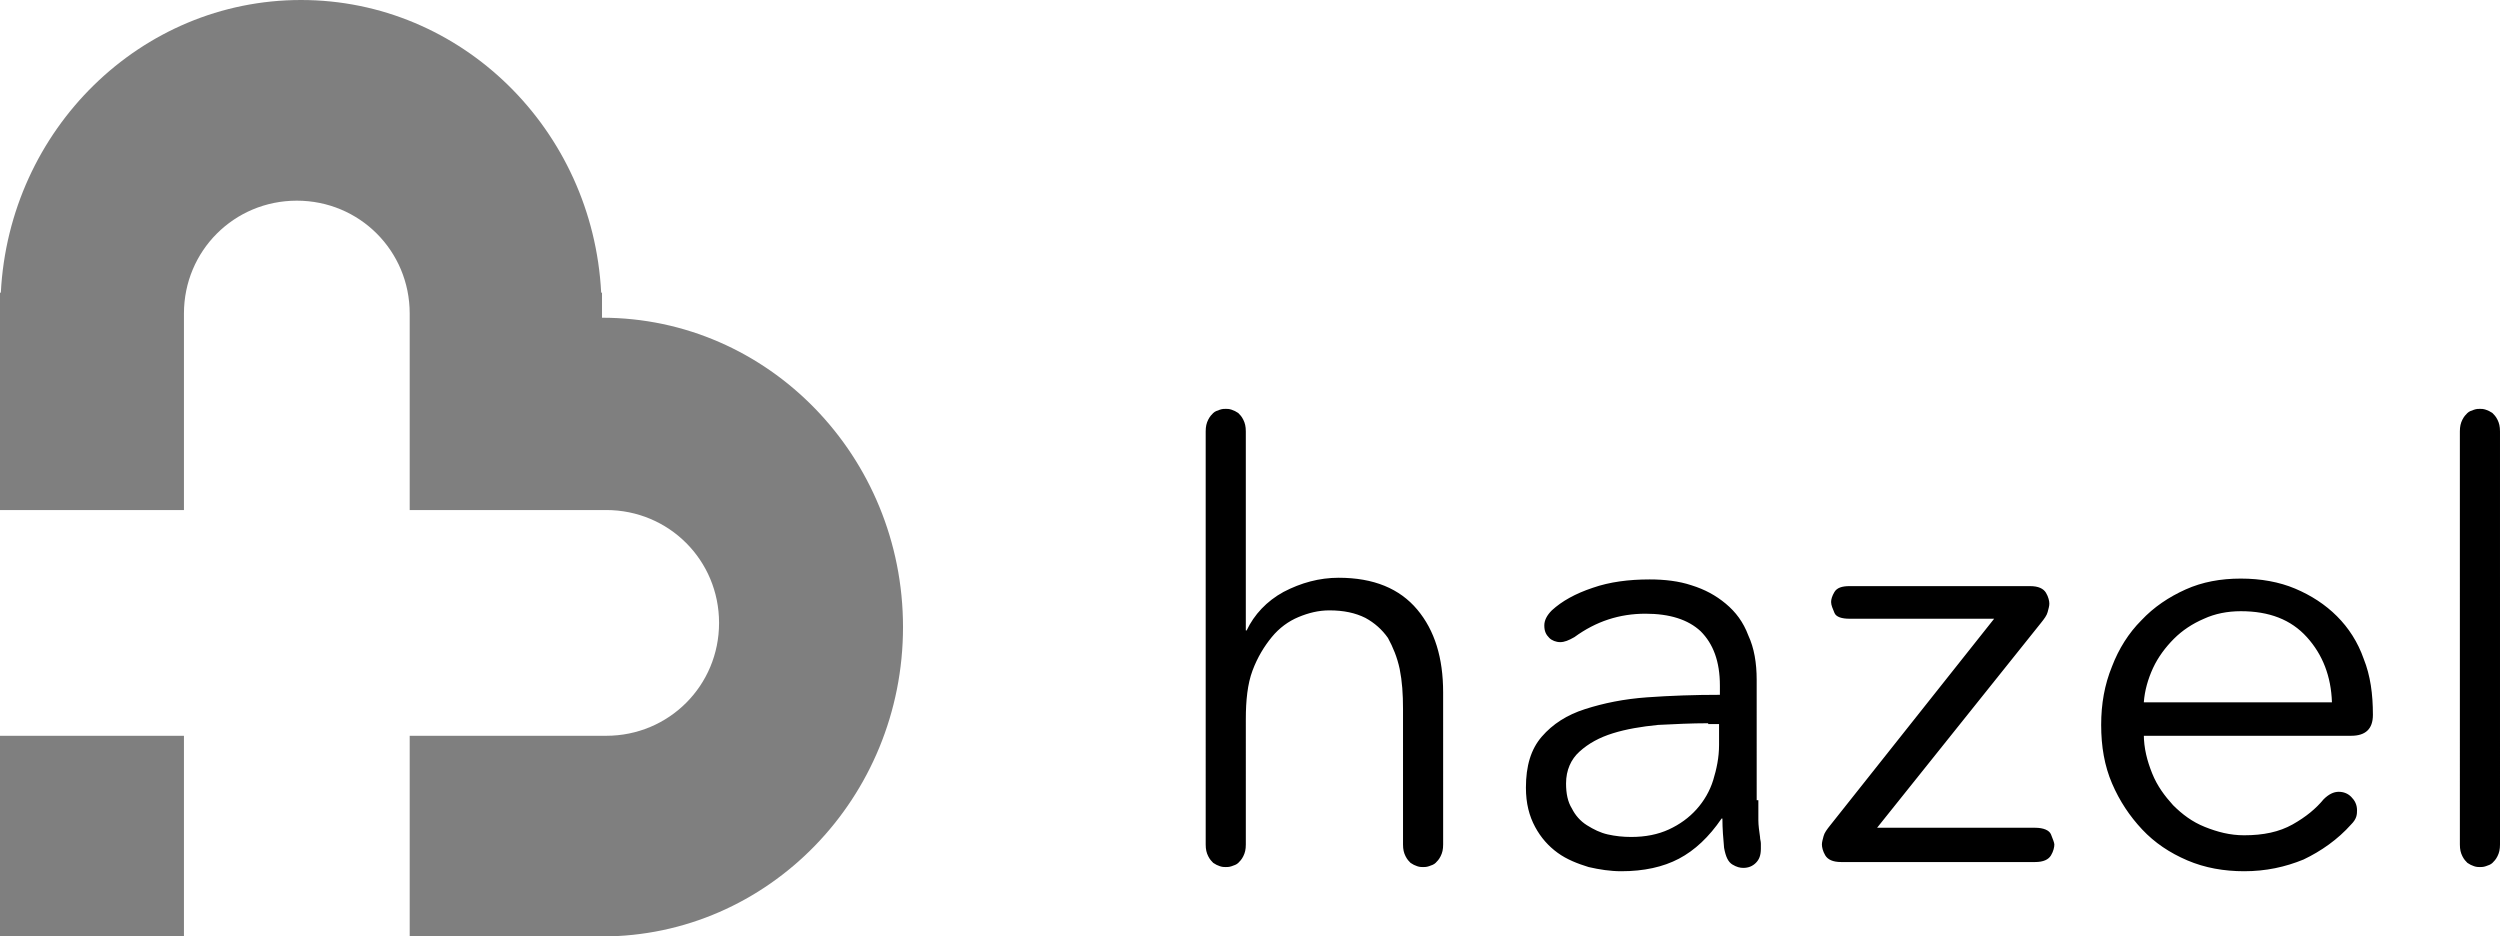 <?xml version="1.0" encoding="utf-8"?>
<!-- Generator: Adobe Illustrator 24.1.2, SVG Export Plug-In . SVG Version: 6.00 Build 0)  -->
<svg version="1.1" id="Layer_1" xmlns="http://www.w3.org/2000/svg" xmlns:xlink="http://www.w3.org/1999/xlink" x="0px" y="0px"
	 viewBox="0 0 299 112" style="enable-background:new 0 0 299 112;" xml:space="preserve">
<style type="text/css">
	.hazelwst0{opacity:0.5;}
</style>
<path class="hazelwst0" d="M0,61V35h0.1C1.1,15.5,16.8,0,36,0c19.2,0,34.9,15.5,35.9,35H72v3c19.9,0,36,16.6,36,37s-16.1,37-36,37H49V88
	h23.5C80,88,86,82,86,74.5C86,67,80,61,72.5,61H49V37.5C49,30,43,24,35.5,24C28,24,22,30,22,37.5V61H0L0,61z M0,88h22v24H0V88L0,88z
	"/>
<path d="M167.8,84.8c0-1.8-0.1-3.3-0.4-4.8c-0.3-1.4-0.8-2.6-1.4-3.7c-0.7-1-1.6-1.8-2.7-2.4c-1.2-0.6-2.6-0.9-4.3-0.9
	c-1.3,0-2.5,0.3-3.7,0.8c-1.2,0.5-2.3,1.3-3.2,2.4c-0.9,1.1-1.7,2.4-2.3,4c-0.6,1.6-0.8,3.6-0.8,5.8V101c0,0.6-0.1,1-0.3,1.4
	c-0.2,0.4-0.4,0.6-0.6,0.8c-0.2,0.2-0.5,0.3-0.8,0.4s-0.5,0.1-0.7,0.1s-0.4,0-0.7-0.1c-0.3-0.1-0.5-0.2-0.8-0.4
	c-0.2-0.2-0.4-0.4-0.6-0.8c-0.2-0.4-0.3-0.8-0.3-1.4V51.6c0-0.6,0.1-1,0.3-1.4c0.2-0.4,0.4-0.6,0.6-0.8c0.2-0.2,0.5-0.3,0.8-0.4
	c0.3-0.1,0.5-0.1,0.7-0.1s0.4,0,0.7,0.1c0.3,0.1,0.5,0.2,0.8,0.4c0.2,0.2,0.4,0.4,0.6,0.8c0.2,0.4,0.3,0.8,0.3,1.4v23.8h0.1
	c0.9-1.9,2.4-3.5,4.4-4.6c2.1-1.1,4.3-1.7,6.6-1.7c4.2,0,7.3,1.3,9.4,3.8c2.1,2.5,3.1,5.8,3.1,9.9V101c0,0.6-0.1,1-0.3,1.4
	c-0.2,0.4-0.4,0.6-0.6,0.8c-0.2,0.2-0.5,0.3-0.8,0.4c-0.3,0.1-0.5,0.1-0.7,0.1c-0.2,0-0.4,0-0.7-0.1s-0.5-0.2-0.8-0.4
	c-0.2-0.2-0.4-0.4-0.6-0.8c-0.2-0.4-0.3-0.8-0.3-1.4V84.8L167.8,84.8z M204.3,86.5c-2,0-4,0.1-6,0.2c-2,0.2-3.8,0.5-5.4,1
	c-1.6,0.5-2.9,1.2-4,2.2c-1,0.9-1.6,2.2-1.6,3.8c0,1.2,0.2,2.2,0.7,3c0.4,0.8,1,1.5,1.8,2c0.8,0.5,1.6,0.9,2.5,1.1
	c0.9,0.2,1.8,0.3,2.8,0.3c1.7,0,3.2-0.3,4.5-0.9c1.3-0.6,2.4-1.4,3.3-2.4c0.9-1,1.6-2.2,2-3.5s0.7-2.7,0.7-4.2v-2.5H204.3
	L204.3,86.5z M210.3,95.7c0,0.9,0,1.7,0,2.4c0,0.6,0.1,1.3,0.2,2c0,0.3,0.1,0.5,0.1,0.8s0,0.4,0,0.6c0,0.8-0.2,1.3-0.6,1.7
	c-0.4,0.4-0.9,0.6-1.5,0.6c-0.4,0-0.8-0.1-1.3-0.4c-0.5-0.3-0.8-0.9-1-2c-0.1-1.1-0.2-2.3-0.2-3.5h-0.1c-1.5,2.2-3.2,3.8-5.1,4.8
	c-1.9,1-4.2,1.5-6.9,1.5c-1.3,0-2.6-0.2-3.9-0.5c-1.3-0.4-2.6-0.9-3.7-1.7c-1.1-0.8-2-1.8-2.7-3.1c-0.7-1.3-1.1-2.8-1.1-4.7
	c0-2.6,0.6-4.6,1.9-6.1c1.3-1.5,3-2.6,5.2-3.3c2.2-0.7,4.6-1.2,7.4-1.4c2.8-0.2,5.7-0.3,8.7-0.3v-1.1c0-2.9-0.8-5-2.3-6.5
	c-1.5-1.4-3.7-2.1-6.6-2.1c-3.1,0-5.9,0.9-8.5,2.8c-0.7,0.4-1.2,0.6-1.7,0.6c-0.5,0-1-0.2-1.3-0.5c-0.4-0.4-0.6-0.8-0.6-1.5
	c0-0.6,0.3-1.2,0.9-1.8c1.2-1.1,2.8-2,4.9-2.7c2-0.7,4.3-1,6.8-1c1.8,0,3.5,0.2,5,0.7c1.6,0.5,2.9,1.2,4.1,2.2
	c1.2,1,2.1,2.2,2.7,3.8c0.7,1.5,1,3.3,1,5.3V95.7L210.3,95.7z M220.2,103.1c-1,0-1.6-0.3-1.9-0.8c-0.3-0.5-0.4-1-0.4-1.3
	c0-0.3,0.1-0.6,0.2-1c0.1-0.4,0.4-0.8,0.8-1.3L238.5,74h-17.3c-0.9,0-1.6-0.2-1.8-0.7s-0.4-0.9-0.4-1.3c0-0.3,0.1-0.7,0.4-1.2
	c0.3-0.5,0.9-0.7,1.8-0.7h21.6c1,0,1.6,0.3,1.9,0.8c0.3,0.5,0.4,1,0.4,1.3c0,0.3-0.1,0.6-0.2,1c-0.1,0.4-0.4,0.8-0.8,1.3L224.5,99
	h18.9c1,0,1.7,0.3,1.9,0.8s0.4,1,0.4,1.2c0,0.3-0.1,0.8-0.4,1.3c-0.3,0.5-0.9,0.8-1.9,0.8H220.2L220.2,103.1z M256.4,87.8
	c0,1.7,0.4,3.2,1,4.7c0.6,1.5,1.5,2.7,2.5,3.8c1.1,1.1,2.3,2,3.8,2.6c1.5,0.6,3,1,4.7,1c2.3,0,4.2-0.4,5.8-1.3
	c1.6-0.9,2.8-1.9,3.7-3c0.6-0.6,1.2-0.9,1.8-0.9c0.6,0,1.1,0.2,1.5,0.6c0.4,0.4,0.7,0.9,0.7,1.6c0,0.2,0,0.5-0.1,0.8
	s-0.3,0.6-0.6,0.9c-1.6,1.8-3.6,3.2-5.7,4.2c-2.2,0.9-4.5,1.4-7.1,1.4c-2.4,0-4.7-0.4-6.8-1.3c-2.1-0.9-3.9-2.1-5.4-3.7
	c-1.5-1.6-2.7-3.4-3.6-5.5c-0.9-2.1-1.3-4.4-1.3-7c0-2.5,0.4-4.8,1.3-7c0.8-2.1,2-4,3.5-5.5c1.5-1.6,3.3-2.8,5.3-3.7
	c2-0.9,4.2-1.3,6.6-1.3c2.4,0,4.6,0.4,6.5,1.2c1.9,0.8,3.6,1.9,5,3.3c1.4,1.4,2.5,3.1,3.2,5.1c0.8,2,1.1,4.2,1.1,6.7
	c0,1.7-0.9,2.5-2.6,2.5H256.4L256.4,87.8z M278.9,84c-0.1-3.1-1.1-5.7-3-7.8c-1.9-2.1-4.5-3.1-7.9-3.1c-1.6,0-3.1,0.3-4.4,0.9
	c-1.4,0.6-2.6,1.4-3.6,2.4c-1,1-1.9,2.2-2.5,3.5c-0.6,1.3-1,2.7-1.1,4.1H278.9L278.9,84z M294.2,51.6c0-0.6,0.1-1,0.3-1.4
	c0.2-0.4,0.4-0.6,0.6-0.8c0.2-0.2,0.5-0.3,0.8-0.4c0.3-0.1,0.5-0.1,0.7-0.1c0.2,0,0.4,0,0.7,0.1c0.3,0.1,0.5,0.2,0.8,0.4
	c0.2,0.2,0.4,0.4,0.6,0.8c0.2,0.4,0.3,0.8,0.3,1.4V101c0,0.6-0.1,1-0.3,1.4c-0.2,0.4-0.4,0.6-0.6,0.8c-0.2,0.2-0.5,0.3-0.8,0.4
	s-0.5,0.1-0.7,0.1c-0.2,0-0.4,0-0.7-0.1c-0.3-0.1-0.5-0.2-0.8-0.4c-0.2-0.2-0.4-0.4-0.6-0.8c-0.2-0.4-0.3-0.8-0.3-1.4V51.6
	L294.2,51.6z"/>
</svg>
